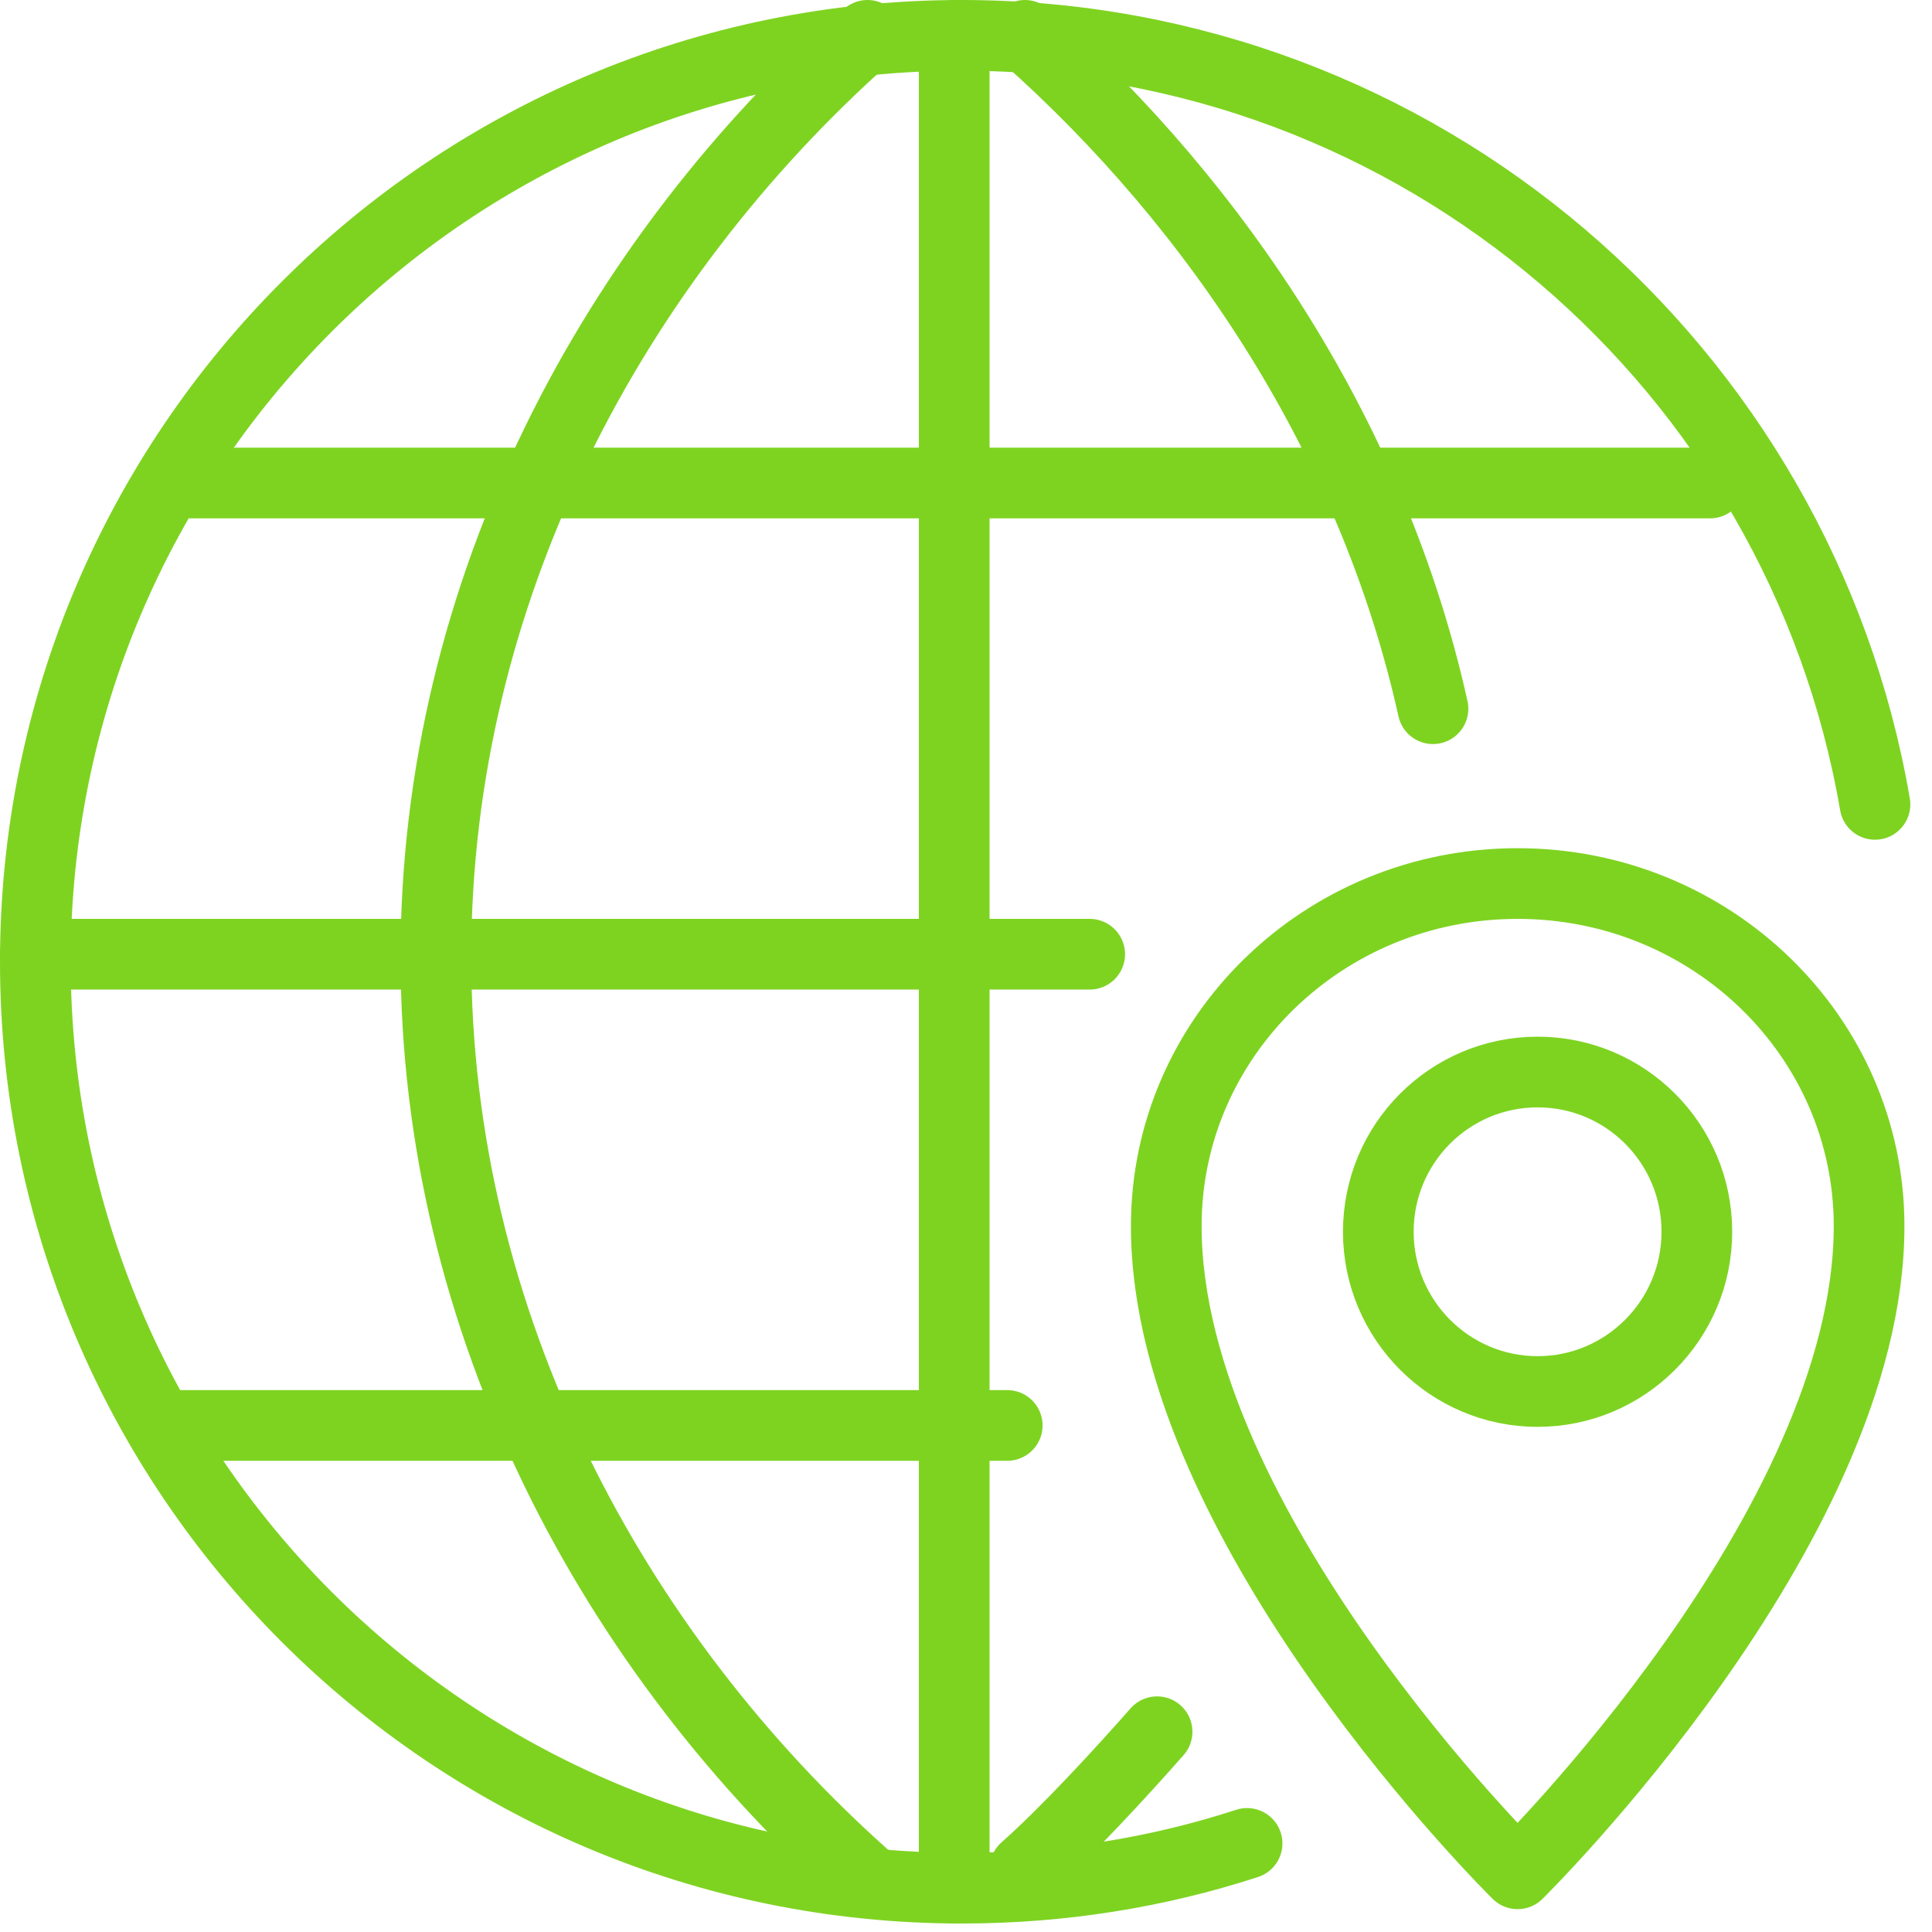 <svg id="SvgjsSvg1087" xmlns="http://www.w3.org/2000/svg" version="1.1" xmlns:xlink="http://www.w3.org/1999/xlink" xmlns:svgjs="http://svgjs.com/svgjs" width="82" height="82" viewBox="0 0 82 82"><title>Page 1</title><desc>Created with Avocode.</desc><defs id="SvgjsDefs1088"></defs><path id="SvgjsPath1089" d="M421.43 4861.74C417.62 4862.98 413.55 4863.64 409.32 4863.64C387.6 4863.64 370 4846.04 370 4824.32C370 4802.61 387.6 4785 409.32 4785C428.76 4785 444.9 4799.11 448.08 4817.64 " fill-opacity="0" fill="#ffffff" stroke-dasharray="0" stroke-linejoin="round" stroke-linecap="round" stroke-opacity="1" stroke="#7ed321" stroke-miterlimit="50" stroke-width="3" transform="matrix(1,0,0,1,-368.5,-4783.5)"></path><path id="SvgjsPath1090" d="M417.61 4857C416.06 4858.76 413.74 4861.28 412 4862.82 " fill-opacity="0" fill="#ffffff" stroke-dasharray="0" stroke-linejoin="round" stroke-linecap="round" stroke-opacity="1" stroke="#7ed321" stroke-miterlimit="50" stroke-width="3" transform="matrix(1,0,0,1,-368.5,-4783.5)"></path><path id="SvgjsPath1091" d="M412 4785C420.29 4792.35 426.82 4802.31 429.32 4813.58 " fill-opacity="0" fill="#ffffff" stroke-dasharray="0" stroke-linejoin="round" stroke-linecap="round" stroke-opacity="1" stroke="#7ed321" stroke-miterlimit="50" stroke-width="3" transform="matrix(1,0,0,1,-368.5,-4783.5)"></path><path id="SvgjsPath1092" d="M405.32 4863.24C394.52 4853.66 387 4839.68 387 4824.11C387 4808.55 394.53 4794.58 405.32 4785 " fill-opacity="0" fill="#ffffff" stroke-dasharray="0" stroke-linejoin="round" stroke-linecap="round" stroke-opacity="1" stroke="#7ed321" stroke-miterlimit="50" stroke-width="3" transform="matrix(1,0,0,1,-368.5,-4783.5)"></path><path id="SvgjsPath1093" d="M409 4785L409 4863.64 " fill-opacity="0" fill="#ffffff" stroke-dasharray="0" stroke-linejoin="round" stroke-linecap="round" stroke-opacity="1" stroke="#7ed321" stroke-miterlimit="50" stroke-width="3" transform="matrix(1,0,0,1,-368.5,-4783.5)"></path><path id="SvgjsPath1094" d="M440.52 4835.78C440.52 4832.03 437.49 4829 433.76 4829C430.03 4829 427 4832.03 427 4835.78C427 4839.52 430.03 4842.56 433.76 4842.56C437.49 4842.56 440.52 4839.52 440.52 4835.78Z " fill-opacity="0" fill="#ffffff" stroke-dasharray="0" stroke-linejoin="round" stroke-linecap="round" stroke-opacity="1" stroke="#7ed321" stroke-miterlimit="50" stroke-width="3" transform="matrix(1,0,0,1,-368.5,-4783.5)"></path><path id="SvgjsPath1095" d="M418 4835.54C418 4848.35 432.91 4863.03 432.91 4863.03C432.91 4863.03 447.83 4848.35 447.83 4835.54C447.83 4827.51 441.15 4821 432.91 4821C424.68 4821 418 4827.51 418 4835.54Z " fill-opacity="0" fill="#ffffff" stroke-dasharray="0" stroke-linejoin="round" stroke-linecap="round" stroke-opacity="1" stroke="#7ed321" stroke-miterlimit="50" stroke-width="3" transform="matrix(1,0,0,1,-368.5,-4783.5)"></path><path id="SvgjsPath1096" d="M376 4844L411.25 4844 " fill-opacity="0" fill="#ffffff" stroke-dasharray="0" stroke-linejoin="round" stroke-linecap="round" stroke-opacity="1" stroke="#7ed321" stroke-miterlimit="50" stroke-width="3" transform="matrix(1,0,0,1,-368.5,-4783.5)"></path><path id="SvgjsPath1097" d="M376 4804L441.08 4804 " fill-opacity="0" fill="#ffffff" stroke-dasharray="0" stroke-linejoin="round" stroke-linecap="round" stroke-opacity="1" stroke="#7ed321" stroke-miterlimit="50" stroke-width="3" transform="matrix(1,0,0,1,-368.5,-4783.5)"></path><path id="SvgjsPath1098" d="M370 4824L414.75 4824 " fill-opacity="0" fill="#ffffff" stroke-dasharray="0" stroke-linejoin="round" stroke-linecap="round" stroke-opacity="1" stroke="#7ed321" stroke-miterlimit="50" stroke-width="3" transform="matrix(1,0,0,1,-368.5,-4783.5)"></path></svg>